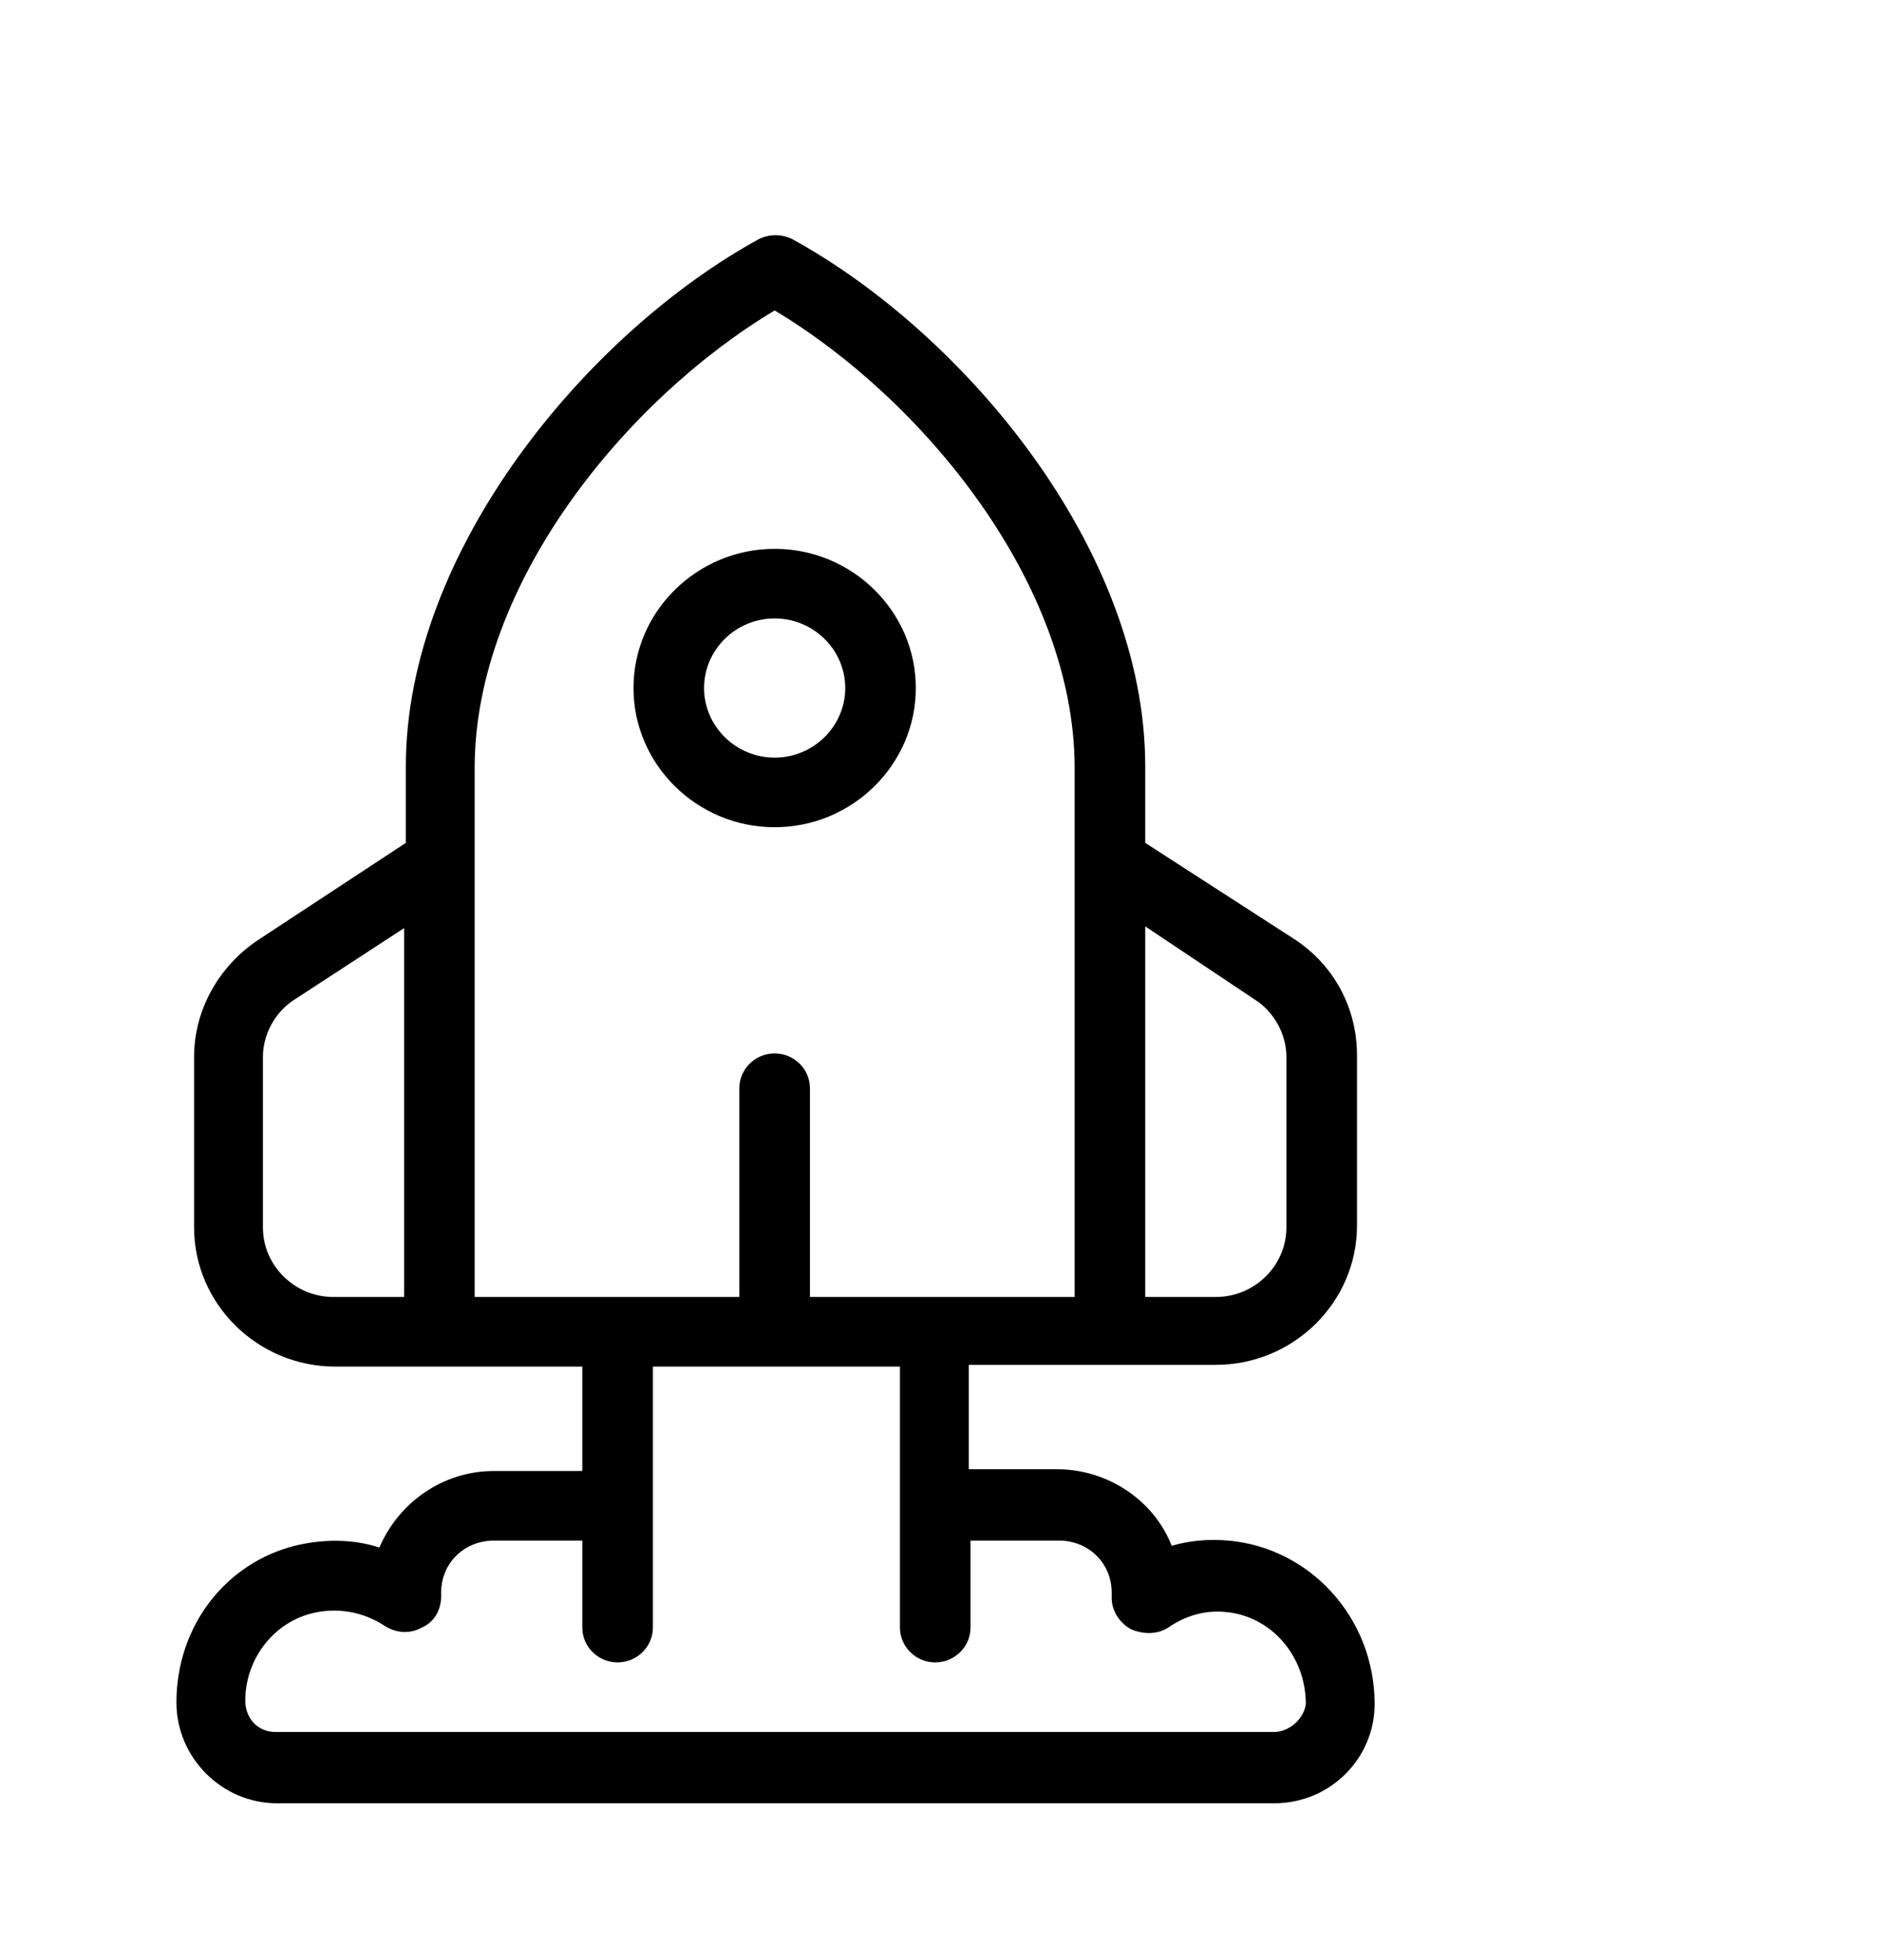 <svg width="96" height="100" viewBox="0 0 96 100" fill="none" xmlns="http://www.w3.org/2000/svg">
<path d="M62.648 78.596C61.658 78.508 60.668 78.596 59.768 78.863C58.868 76.555 56.527 74.957 53.917 74.957H49.416V69.631H56.617H62.018C65.979 69.631 69.219 66.436 69.219 62.53V53.831C69.219 51.434 68.049 49.215 65.979 47.883L58.418 43.001V39.096C58.418 28 49.146 16.993 40.415 12.2C39.875 11.933 39.245 11.933 38.705 12.2C29.973 16.993 20.702 28.089 20.702 39.096V43.001L13.141 47.972C11.16 49.304 9.9 51.523 9.9 53.92V62.619C9.9 66.524 13.141 69.72 17.101 69.72H22.502H29.703V75.046H25.203C22.592 75.046 20.342 76.644 19.352 78.951C18.001 78.508 16.471 78.508 15.031 78.863C11.52 79.75 9 82.946 9 86.852C9 89.692 11.34 92 14.131 92H64.989C67.869 92 70.119 89.692 70.119 86.94C70.119 82.502 66.789 78.951 62.648 78.596ZM63.998 50.99C64.989 51.612 65.619 52.766 65.619 53.92V62.619C65.619 64.571 63.998 66.169 62.018 66.169H58.418V47.262L63.998 50.99ZM13.411 62.619V53.92C13.411 52.766 14.041 51.612 15.031 50.99L20.612 47.351V66.169H17.011C15.031 66.169 13.411 64.571 13.411 62.619ZM24.212 43.978V39.184C24.212 29.775 31.953 20.366 39.515 15.839C47.076 20.366 54.817 29.775 54.817 39.184V66.169H41.315V55.517C41.315 54.541 40.505 53.742 39.515 53.742C38.525 53.742 37.714 54.541 37.714 55.517V66.169H24.212V43.978ZM64.989 88.361H14.041C13.141 88.361 12.511 87.65 12.511 86.763C12.511 84.721 13.861 82.857 15.841 82.325C17.191 81.969 18.541 82.236 19.622 82.946C20.162 83.301 20.882 83.39 21.512 83.035C22.142 82.768 22.502 82.147 22.502 81.437V81.259C22.502 79.75 23.672 78.596 25.203 78.596H29.703V83.035C29.703 84.011 30.513 84.81 31.503 84.81C32.494 84.81 33.304 84.011 33.304 83.035V69.72H45.906V83.035C45.906 84.011 46.716 84.81 47.706 84.81C48.696 84.81 49.506 84.011 49.506 83.035V78.596H54.007C55.537 78.596 56.707 79.75 56.707 81.259V81.526C56.707 82.147 57.067 82.768 57.697 83.123C58.328 83.39 59.048 83.39 59.588 83.035C60.488 82.413 61.478 82.147 62.468 82.236C64.809 82.413 66.609 84.455 66.609 86.94C66.519 87.65 65.799 88.361 64.989 88.361ZM39.515 42.203C43.475 42.203 46.716 39.007 46.716 35.101C46.716 31.196 43.475 28 39.515 28C35.554 28 32.314 31.196 32.314 35.101C32.314 39.007 35.554 42.203 39.515 42.203ZM39.515 31.551C41.495 31.551 43.115 33.148 43.115 35.101C43.115 37.054 41.495 38.652 39.515 38.652C37.534 38.652 35.914 37.054 35.914 35.101C35.914 33.148 37.534 31.551 39.515 31.551Z" fill="black"/>
</svg>
